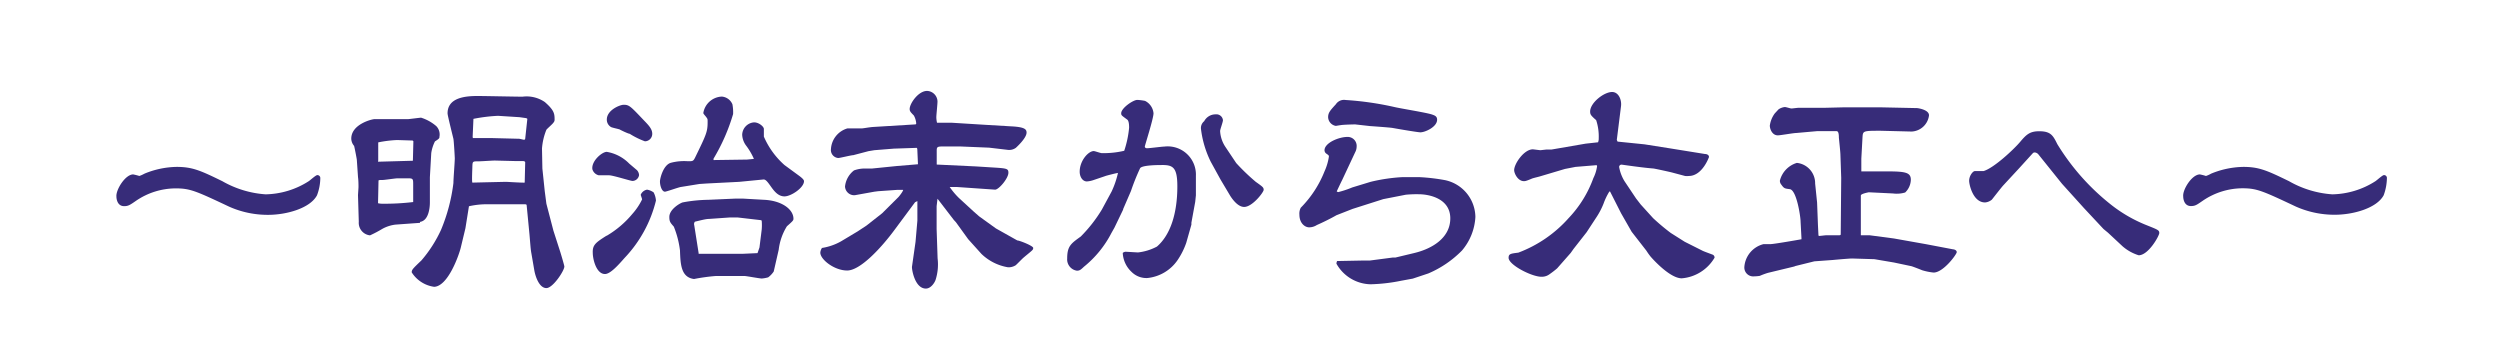<svg xmlns="http://www.w3.org/2000/svg" width="256" height="36" viewBox="0 0 256 36"><defs><style>.cls-1{fill:#fff;}.cls-2{fill:#372c79;}</style></defs><g id="レイヤー_2" data-name="レイヤー 2"><g id="レイヤー_1-2" data-name="レイヤー 1"><rect class="cls-1" width="256" height="36"/><path class="cls-2" d="M13.64,17.86a6.3,6.3,0,0,1,.63.16,3.59,3.59,0,0,0,.53-.24,8.93,8.93,0,0,1,3.28-.69c1.61,0,2.43.36,4.68,1.46A10.32,10.32,0,0,0,27.2,19.9a8.46,8.46,0,0,0,4.42-1.35c.14-.09.72-.62.87-.62a.3.3,0,0,1,.31.29A5.09,5.09,0,0,1,32.46,20c-.7,1.32-3.1,2-5,2a9.69,9.69,0,0,1-4-.84c-3.46-1.63-4-1.87-5.5-1.87a7.25,7.25,0,0,0-4,1.25c-.65.45-.82.57-1.25.57-.67,0-.79-.69-.79-1C11.87,19.42,12.83,17.86,13.64,17.86Z"/><path class="cls-2" d="M43,22.82,40.5,23a3.71,3.71,0,0,0-1.34.43,12.29,12.29,0,0,1-1.27.67,1.29,1.29,0,0,1-1.15-1.39l-.08-2.69c0-.14.05-.76.05-.88s0-.68-.05-1l-.12-1.76c0-.09-.24-1.32-.28-1.44a1.19,1.19,0,0,1-.29-.74c0-1.49,2.13-2,2.37-2,.75,0,2.86,0,3.44,0,.09,0,1.24-.15,1.34-.15a4.39,4.39,0,0,1,1.56.87A1.23,1.23,0,0,1,45,14c0,.14,0,.19-.46.48a3.92,3.92,0,0,0-.38,1.2l-.14,2.47v.7l0,1.87c0,.6-.14,1.87-1,2Zm-4.29-6.26,3.57-.1.05-2-.07-.07-1.59-.05a11.92,11.92,0,0,0-1.94.24l0,1.85Zm0,4.25a2,2,0,0,0,.36.05,24.66,24.66,0,0,0,3.24-.17c0-.36,0-1.47,0-1.75,0-.6,0-.68-.5-.68h-1.1c-.24,0-1.32.17-1.54.17s-.41,0-.41.07Zm16.83-3.55.24,2.3.17,1.3.72,2.76.67,2.08c.07.2.45,1.49.45,1.59,0,.43-1.17,2.21-1.84,2.21s-1.08-1-1.23-1.78l-.31-1.8c-.07-.36-.1-.86-.19-1.9l-.29-3c0-.07-.07-.1-.14-.1H50.15a8.35,8.35,0,0,0-2.13.2l-.36,2.25-.48,2c-.19.77-1.3,3.94-2.72,4a3.24,3.24,0,0,1-2.3-1.48c0-.27.1-.37,1-1.23a13.3,13.3,0,0,0,2-3.12,18.11,18.11,0,0,0,1.27-4.8c0-.41.14-2.16.14-2.52,0-.14-.09-1.73-.14-2-.1-.43-.6-2.4-.6-2.61,0-1.61,1.8-1.78,3.07-1.78.72,0,3.94.07,4.61.07a3.29,3.29,0,0,1,2.28.55c.94.82,1,1.18,1,1.76a.44.44,0,0,1-.12.35c-.09.15-.64.61-.72.73a6.31,6.31,0,0,0-.45,1.92ZM49.6,18.67l2.19-.05c.16,0,1.63.1,1.94.08l.05-2.07c0-.12-.17-.14-.29-.14l-.82,0-2-.05c-.26,0-1.41.08-1.65.08-.63,0-.63,0-.65.55,0,.21-.07,1.51,0,1.63Zm-1.18-4.53,2,0,2.74.07c.07,0,.43.1.5.1s.12-.05.12-.1L54,12.17l-.1-.07L53.2,12,51,11.86a16.92,16.92,0,0,0-2.52.31L48.4,14Z"/><path class="cls-2" d="M62.13,15.55a4.18,4.18,0,0,1,2.3,1.2l.79.67a.81.81,0,0,1,.22.51.7.7,0,0,1-.67.6c-.2,0-2-.58-2.4-.58H61.31a.89.89,0,0,1-.65-.62C60.54,16.49,61.65,15.55,62.13,15.55Zm0,8.59a10,10,0,0,0,2.62-2.23,6.46,6.46,0,0,0,1-1.49c0-.07-.14-.43-.14-.48a.88.88,0,0,1,.65-.52,1.67,1.67,0,0,1,.67.28,2.13,2.13,0,0,1,.24.84,13,13,0,0,1-3.22,5.88c-.6.68-1.44,1.64-2,1.64-.89,0-1.25-1.52-1.25-2.16C60.66,25.08,61,24.84,62.1,24.14Zm1.75-13.41c.56,0,.7.17,2.09,1.63.48.5.82.86.82,1.34a.76.76,0,0,1-.75.77,8.07,8.07,0,0,1-1.56-.77c-.14,0-.93-.38-1-.43s-.79-.19-.91-.26a.87.87,0,0,1-.43-.7C62.08,11.28,63.49,10.73,63.85,10.73ZM76.5,16.34l.7-.07a6.71,6.71,0,0,0-.82-1.39A2,2,0,0,1,76,13.8a1.31,1.31,0,0,1,1.22-1.27c.51,0,1,.45,1,.67s0,.67,0,.79a8.27,8.27,0,0,0,2.11,2.91L81.83,18c.19.14.5.38.5.55,0,.67-1.32,1.56-2,1.56s-1.1-.6-1.44-1.08-.51-.67-.72-.65l-2.47.24-3.34.17-.74.05-1.92.31c-.27.05-1.47.48-1.61.48-.31,0-.51-.6-.51-1.05,0-.29.32-1.64,1.08-1.9a5.29,5.29,0,0,1,1.78-.17c.5,0,.55,0,.74-.38,1.16-2.38,1.28-2.64,1.28-3.65,0-.29,0-.29-.12-.46s-.32-.36-.32-.45a2,2,0,0,1,1.9-1.68,1.29,1.29,0,0,1,1.08.79,4.39,4.39,0,0,1,.07,1,19.62,19.62,0,0,1-2,4.56.39.39,0,0,0,0,.15Zm-1.27,4,.91,0,2.11.12c1.85.09,3,1,3,1.94,0,.17-.07.24-.67.77a5.84,5.84,0,0,0-.84,2.4l-.51,2.23a2.33,2.33,0,0,1-.57.6,3.46,3.46,0,0,1-.65.12c-.24,0-1.58-.26-1.8-.26l-2.88,0a19.6,19.6,0,0,0-2.26.31c-1.34-.17-1.39-1.51-1.44-2.93A9.61,9.61,0,0,0,69,23.21c-.36-.41-.46-.51-.46-1,0-.74,1-1.36,1.35-1.48a15,15,0,0,1,2.62-.27Zm2.54,5L78,23.5a5.4,5.4,0,0,0,0-.89.13.13,0,0,0-.12-.07l-2.33-.27h-.84l-2.14.15c-.33,0-1,.19-1.41.28a.38.38,0,0,0-.07.36l.45,2.86,0,.07,4.49,0,1.54-.07Z"/><path class="cls-2" d="M87.83,23.69l.91-.6,1.59-1.25L92,20.18c.09-.09.5-.62.48-.74h-.56l-2,.14-.39.05-2,.36a.94.94,0,0,1-1-.89,2.39,2.39,0,0,1,.92-1.65,3.24,3.24,0,0,1,1.27-.19l.55,0L91.84,17,94,16.82l-.07-1.58-.05-.1-2.35.08-2,.16-.6.1-1.56.41c-.22,0-1.35.29-1.54.29a.82.82,0,0,1-.74-.92,2.34,2.34,0,0,1,1.68-2.11c.21,0,1.24,0,1.44,0s.76-.12,1.22-.15l4.27-.26c.1,0,.12-.05.12-.12a2,2,0,0,0-.24-.79c-.33-.34-.43-.44-.43-.67,0-.56.89-1.85,1.78-1.85A1.11,1.11,0,0,1,96,10.39c0,.27-.12,1.39-.12,1.61a2.81,2.81,0,0,0,.07.57l1.15,0,.39,0,3.55.22,2.54.15c1.37.07,1.54.31,1.54.64,0,.58-1.08,1.54-1.1,1.56a1.18,1.18,0,0,1-.87.2l-1.87-.22L98.39,15l-1.92,0c-.5,0-.55.08-.55.44s0,1.2,0,1.41l4,.19,1.92.12c1.27.08,1.42.12,1.42.53,0,.58-1,1.75-1.37,1.73L98,19.15h-.7l-.05,0a7.55,7.55,0,0,0,.94,1.12l1.49,1.37.58.51,1.72,1.24,2.19,1.23c.21,0,1.63.55,1.63.77s-.1.24-1,1c-.14.12-.67.67-.79.77a1.36,1.36,0,0,1-.79.21A5.13,5.13,0,0,1,100.5,26l-1.36-1.51-1.25-1.73-.22-.24-1.49-1.94L96,20.35l-.09.77,0,2.33.1,3a5.2,5.2,0,0,1-.2,2.19c-.09.29-.48.91-1,.91-1.16,0-1.47-2.07-1.42-2.26l.36-2.52.19-2.18v-2l-.24.12L91.6,23.54c-1.42,1.92-3.53,4.16-4.85,4.16S84,26.57,84,25.87a1,1,0,0,1,.17-.48,5.77,5.77,0,0,0,1.94-.67Z"/><path class="cls-2" d="M112,18.43a2.69,2.69,0,0,1-.7.15c-.45,0-.74-.48-.74-1,0-1.13.89-2.11,1.44-2.11.12,0,.69.21.81.21a9.16,9.16,0,0,0,2.31-.24,10.42,10.42,0,0,0,.5-2.35c0-.19,0-.7-.19-.84-.55-.41-.62-.43-.62-.65,0-.53,1.22-1.37,1.65-1.37a5.48,5.48,0,0,1,.79.1,1.57,1.57,0,0,1,.87,1.27c0,.55-.89,3.29-.89,3.41s.12.17.22.17c.28,0,1.53-.17,1.77-.17A2.89,2.89,0,0,1,122.46,18V20l-.07.67L122,22.8,122,23l-.53,1.87a7.58,7.58,0,0,1-.89,1.77,4.26,4.26,0,0,1-3.09,1.83,2.14,2.14,0,0,1-1.61-.62,2.83,2.83,0,0,1-.91-1.95.48.48,0,0,1,.33-.12l1.23.07a5.38,5.38,0,0,0,1.94-.6c1.39-1.2,2.09-3.41,2.09-6.17,0-2-.48-2.2-1.66-2.18-.26,0-2,0-2.16.34a22.45,22.45,0,0,0-.93,2.32l-.8,1.85,0,.05-.89,1.85-.31.55A10.77,10.77,0,0,1,111,27.31c-.31.29-.43.41-.72.41a1.17,1.17,0,0,1-1-1.25c0-1.27.39-1.53,1.39-2.25a14.69,14.69,0,0,0,2.16-2.76l1-1.85a9.16,9.16,0,0,0,.65-1.9c-.12,0-1.25.29-1.27.31Zm14.59-1.73a21.35,21.35,0,0,0,2,1.92c.72.51.81.58.81.82s-1.15,1.75-2,1.75c-.56,0-1.08-.6-1.42-1.13l-1-1.68-1-1.82a10.34,10.34,0,0,1-1-3.36.89.89,0,0,1,.33-.79,1.31,1.31,0,0,1,1.18-.7.67.67,0,0,1,.74.6c0,.19-.29.94-.29,1.11a3.23,3.23,0,0,0,.56,1.65Z"/><path class="cls-2" d="M140.35,18.62a17.87,17.87,0,0,1,3.22-.48l1.8,0a19.87,19.87,0,0,1,2.62.31,3.91,3.91,0,0,1,3.09,3.77,5.78,5.78,0,0,1-1.37,3.43A10.69,10.69,0,0,1,146.26,28l-1.59.53-1.2.22a17.6,17.6,0,0,1-3.12.36,4.1,4.1,0,0,1-3.5-2.11.71.71,0,0,1,.07-.27l2.55-.05.79,0,2.37-.31.27,0,1.92-.46c1.8-.43,3.69-1.53,3.69-3.55s-2.13-2.47-3.24-2.47a11.74,11.74,0,0,0-1.32.05l-2.3.45-3.14,1-1.66.65c-.53.31-1.44.76-2,1a1.48,1.48,0,0,1-.79.24c-.46,0-1-.45-1-1.29a1.28,1.28,0,0,1,.14-.72,11.11,11.11,0,0,0,2.43-3.72,5.7,5.7,0,0,0,.45-1.52c0-.09,0-.12-.28-.31a.43.43,0,0,1-.17-.33c0-.75,1.44-1.37,2.37-1.37a.92.92,0,0,1,.92,1,1.25,1.25,0,0,1-.15.57l-1.34,2.86c-.1.19-.48,1-.55,1.15a.39.39,0,0,0,.16.07,10.13,10.13,0,0,0,1.44-.48Zm-3.09-5.8c-.07,0-.43.07-.48.07A.94.94,0,0,1,136,12c0-.46.22-.7.79-1.32a1,1,0,0,1,1-.44,31.55,31.55,0,0,1,5,.72c.62.15,3.33.58,3.86.77.29.1.51.19.51.53,0,.74-1.23,1.29-1.71,1.29-.24,0-1.92-.28-2.86-.45-.31-.05-2-.17-2.3-.19l-1.51-.17C138.48,12.74,137.45,12.77,137.26,12.82Z"/><path class="cls-2" d="M165.56,14.33l.08.17,2.76.28,2.47.39,3.72.6c.19,0,.41.09.41.31,0,0-.67,1.94-2.07,1.94a1.69,1.69,0,0,1-.38,0l-1.35-.36c-.19-.05-1.8-.41-1.94-.41-.94-.07-2.47-.29-3.19-.39a.24.24,0,0,0-.27.24,4.14,4.14,0,0,0,.56,1.47l1.17,1.75.48.62,1.27,1.4a22.54,22.54,0,0,0,1.8,1.51l1.44.91,1.81.91c.07.05.93.36,1,.39a.32.32,0,0,1,.24.33,4.3,4.3,0,0,1-3.36,2.11c-1.22,0-3-2-3.21-2.25a6.87,6.87,0,0,1-.41-.58l-1.51-1.94L166,21.84l-1.13-2.23h-.07a6.61,6.61,0,0,0-.6,1.25,7.62,7.62,0,0,1-.65,1.27l-1.08,1.65-1.34,1.71-.29.41-1.39,1.58a9,9,0,0,1-.75.58,1.32,1.32,0,0,1-.86.28c-1,0-3.36-1.22-3.36-1.94,0-.41.21-.43,1-.53a13,13,0,0,0,5.16-3.55,11.68,11.68,0,0,0,2.52-4.08,3.93,3.93,0,0,0,.38-1.22.1.1,0,0,0-.14-.1l-2.07.17-1.08.21-2.52.75c-.14.05-.79.19-.91.26-.57.24-.65.24-.77.24-.62,0-1-.79-1-1.13,0-.64,1-2.13,1.92-2.13l.74.09c.1,0,.6-.07.7-.07h.48l3.48-.6,1.27-.14a1,1,0,0,0,.07-.41,5.36,5.36,0,0,0-.26-1.85c-.53-.48-.62-.57-.62-.89,0-.89,1.41-2,2.25-2,.67,0,1,.82.91,1.47Z"/><path class="cls-2" d="M184.47,24.38l-.09-1.68c0-.52-.41-3.26-1.11-3.33-.5-.07-.57-.05-.86-.46a.62.62,0,0,1-.15-.41A2.54,2.54,0,0,1,184,16.68a2.09,2.09,0,0,1,1.87,2.11l.2,1.95.09,2.35s.05,1,.05,1a.08.08,0,0,0,.09.07c.08,0,.61-.07.73-.07l1.27,0c.09,0,.19,0,.19-.1l.05-5.78-.08-2.33c0-.29-.14-1.56-.16-1.8,0-.39-.05-.65-.24-.65h-2l-2.14.19c-.28,0-1.6.24-1.87.24-.58,0-.82-.65-.82-1a2.72,2.72,0,0,1,.51-1.25l.38-.41a1.4,1.4,0,0,1,.65-.24c.12,0,.58.15.67.15s.6-.07.72-.07l2.62,0,2.06-.05,3.72,0,3.77.08s1.2.14,1.2.74a1.88,1.88,0,0,1-1.77,1.66l-3.17-.08c-1.8,0-1.83,0-1.87.68l-.12,2.18,0,1.3.05,0,2.52,0c1.94,0,2.5.1,2.5.86a1.87,1.87,0,0,1-.58,1.3,3,3,0,0,1-1.25.1l-2.47-.12s-.82.14-.82.33v4l0,.07.89,0,2.5.33,3.26.58,2.79.53c.09,0,.38.07.38.29S199,27.91,198,27.91a6.15,6.15,0,0,1-1.18-.24c-.16-.07-.91-.36-1.08-.41l-1.8-.38-2-.34-2.28-.07c-.29,0-1.66.12-1.95.15l-1.92.14-1.94.48-.12.05-2.69.65a7.63,7.63,0,0,0-.84.31,4.65,4.65,0,0,1-.58.05.91.91,0,0,1-1-.94A2.6,2.6,0,0,1,180.58,25l.7,0c.34,0,2.69-.41,3.19-.5Z"/><path class="cls-2" d="M215.4,23.45l-2-2.14-2.25-2.49-2.41-3a.55.55,0,0,0-.38-.21.26.26,0,0,0-.21.09l-1.4,1.54L205.12,19c-.19.21-1,1.25-1.15,1.44a1.24,1.24,0,0,1-.7.29c-1.24,0-1.63-1.85-1.63-2.21,0-.53.39-1,.58-1s.86,0,.89,0c1.08-.32,3.12-2.24,3.76-3s1-1.08,1.95-1.08c1.2,0,1.42.46,1.85,1.32a23.47,23.47,0,0,0,5.4,6.12,14.55,14.55,0,0,0,3.77,2.19c1.12.45,1.27.5,1.27.79S220,26.14,219,26.14a4.57,4.57,0,0,1-1.65-.92l-1.49-1.39Z"/><path class="cls-2" d="M225.27,17.86a5.4,5.4,0,0,1,.62.16,2.85,2.85,0,0,0,.53-.24,9,9,0,0,1,3.29-.69c1.61,0,2.42.36,4.68,1.46a10.32,10.32,0,0,0,4.44,1.35,8.46,8.46,0,0,0,4.42-1.35c.14-.09.72-.62.86-.62a.29.29,0,0,1,.31.29,5.32,5.32,0,0,1-.33,1.77c-.7,1.32-3.1,2-5,2a9.72,9.72,0,0,1-4-.84c-3.46-1.63-4-1.87-5.49-1.87a7.28,7.28,0,0,0-4,1.25c-.65.45-.81.57-1.25.57-.67,0-.79-.69-.79-1C223.49,19.42,224.45,17.86,225.27,17.86Z"/></g></g></svg>